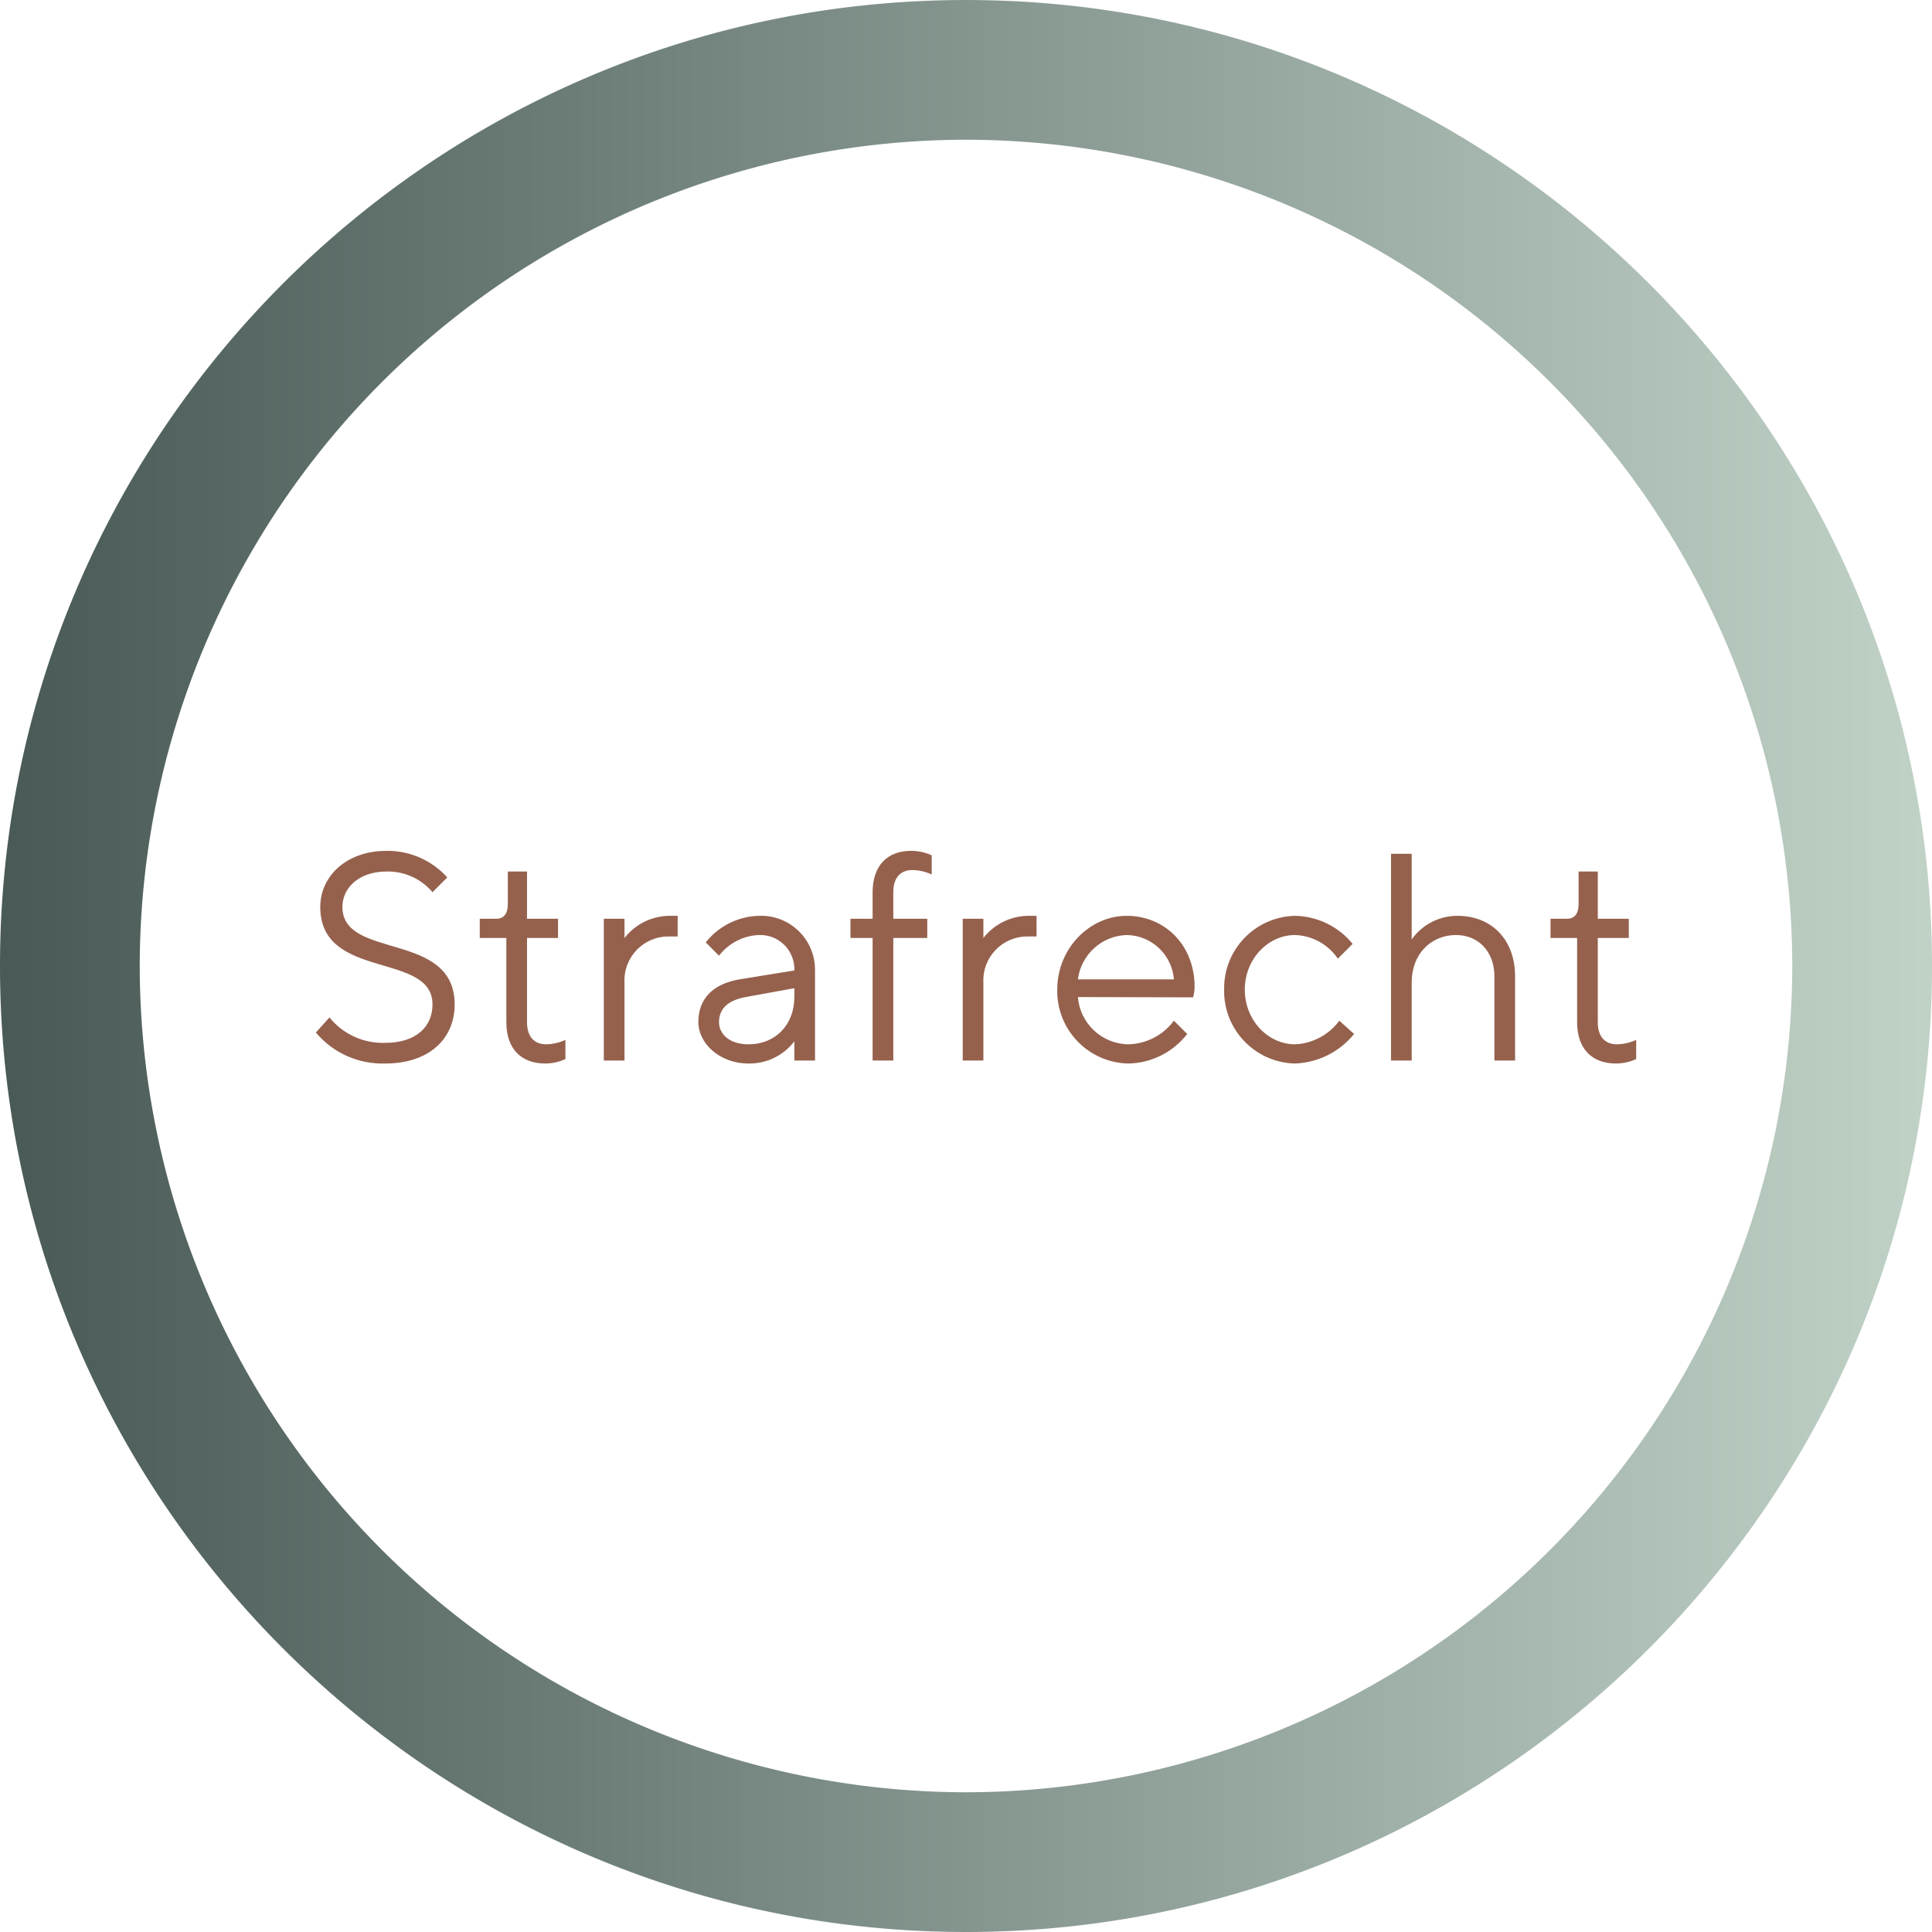 <?xml version="1.0" encoding="utf-8"?>
<svg id="Kompetenzkreis" width="294.328" height="294.327" viewBox="0 0 294.328 294.327" xmlns="http://www.w3.org/2000/svg">
  <defs>
    <linearGradient id="linear-gradient" y1="0.5" x2="1" y2="0.5" gradientUnits="objectBoundingBox">
      <stop offset="0" stop-color="#485956"/>
      <stop offset="1" stop-color="#c1d2c7"/>
    </linearGradient>
  </defs>
  <path id="Pfad_223" data-name="Pfad 223" d="M-98.081,1099.925c-81.147,0-147.165-66.017-147.165-147.164S-179.228,805.6-98.081,805.6,49.082,871.616,49.082,952.762-16.935,1099.925-98.081,1099.925Zm0-273.039A126.018,126.018,0,0,0-223.958,952.762,126.02,126.02,0,0,0-98.081,1078.639,126.019,126.019,0,0,0,27.795,952.762,126.018,126.018,0,0,0-98.081,826.886Z" transform="translate(245.246 -805.598)" fill="url(#linear-gradient)"/>
  <path id="Pfad_287" data-name="Pfad 287" d="M 65.888 153.02 C 65.888 156.395 63.413 158.87 58.688 158.87 C 55.404 158.986 52.256 157.553 50.188 155 L 48.118 157.3 C 50.731 160.411 54.627 162.151 58.688 162.02 C 65.438 162.02 69.263 158.195 69.263 153.02 C 69.263 141.77 52.163 146.27 52.163 138.17 C 52.163 135.335 54.593 132.77 58.913 132.77 C 61.594 132.712 64.158 133.87 65.888 135.92 L 68.138 133.67 C 65.787 131.058 62.427 129.582 58.913 129.62 C 52.658 129.62 48.788 133.58 48.788 138.17 C 48.788 149.42 65.888 144.92 65.888 153.02 Z M 77.363 137.72 C 77.363 139.295 76.688 139.97 75.563 139.97 L 73.088 139.97 L 73.088 142.895 L 77.138 142.895 L 77.138 155.72 C 77.138 159.77 79.388 162.02 83.078 162.02 C 84.134 162.011 85.176 161.782 86.138 161.345 L 86.138 158.42 C 85.22 158.845 84.224 159.075 83.213 159.095 C 81.413 159.095 80.288 157.97 80.288 155.72 L 80.288 142.895 L 85.013 142.895 L 85.013 139.97 L 80.288 139.97 L 80.288 132.77 L 77.363 132.77 Z M 103.238 139.52 L 102.338 139.52 C 99.537 139.435 96.864 140.688 95.138 142.895 L 95.138 139.97 L 91.988 139.97 L 91.988 161.57 L 95.138 161.57 L 95.138 149.645 C 94.97 145.814 98.053 142.628 101.888 142.67 L 103.238 142.67 Z M 112.688 149.195 C 108.638 149.87 106.388 152.12 106.388 155.72 C 106.388 158.87 109.538 162.02 114.038 162.02 C 116.766 162.064 119.354 160.812 121.013 158.645 L 121.013 161.57 L 124.163 161.57 L 124.163 147.845 C 124.225 143.133 120.322 139.332 115.613 139.52 C 112.445 139.598 109.476 141.083 107.513 143.57 L 109.538 145.595 C 110.995 143.696 113.221 142.542 115.613 142.445 C 118.643 142.326 121.132 144.815 121.013 147.845 Z M 114.038 159.095 C 111.113 159.095 109.538 157.52 109.538 155.72 C 109.538 153.695 110.888 152.39 113.588 151.895 L 121.013 150.545 L 121.013 151.895 C 121.013 156.17 118.088 159.095 114.038 159.095 Z M 141.263 139.97 L 136.088 139.97 L 136.088 135.92 C 136.088 133.67 137.213 132.545 139.013 132.545 C 140.024 132.566 141.02 132.796 141.938 133.22 L 141.938 130.295 C 140.947 129.852 139.873 129.622 138.788 129.62 C 135.188 129.62 132.938 131.87 132.938 135.92 L 132.938 139.97 L 129.563 139.97 L 129.563 142.895 L 132.938 142.895 L 132.938 161.57 L 136.088 161.57 L 136.088 142.895 L 141.263 142.895 Z M 157.913 139.52 L 157.013 139.52 C 154.212 139.435 151.539 140.688 149.813 142.895 L 149.813 139.97 L 146.663 139.97 L 146.663 161.57 L 149.813 161.57 L 149.813 149.645 C 149.645 145.814 152.728 142.628 156.563 142.67 L 157.913 142.67 Z M 181.763 151.94 C 181.911 151.413 181.987 150.868 181.988 150.32 C 181.988 144.02 177.488 139.52 171.638 139.52 C 166.013 139.52 161.063 144.47 161.063 150.77 C 160.952 156.854 165.779 161.883 171.863 162.02 C 175.391 161.967 178.703 160.311 180.863 157.52 L 178.838 155.495 C 177.196 157.711 174.62 159.041 171.863 159.095 C 167.84 159.022 164.53 155.906 164.213 151.895 Z M 171.638 142.445 C 175.421 142.497 178.542 145.423 178.838 149.195 L 164.213 149.195 C 164.692 145.426 167.84 142.564 171.638 142.445 Z M 186.488 150.77 C 186.377 156.854 191.204 161.883 197.288 162.02 C 200.797 161.892 204.079 160.251 206.288 157.52 L 204.038 155.495 C 202.448 157.655 199.966 158.978 197.288 159.095 C 193.238 159.095 189.638 155.495 189.638 150.77 C 189.638 146.045 193.238 142.445 197.288 142.445 C 199.914 142.531 202.34 143.869 203.813 146.045 L 206.063 143.795 C 203.912 141.145 200.7 139.581 197.288 139.52 C 191.204 139.657 186.377 144.686 186.488 150.77 Z M 215.063 130.07 L 211.913 130.07 L 211.913 161.57 L 215.063 161.57 L 215.063 149.645 C 215.063 145.37 217.988 142.445 221.813 142.445 C 225.188 142.445 227.663 144.92 227.663 148.745 L 227.663 161.57 L 230.813 161.57 L 230.813 148.745 C 230.813 143.12 227.213 139.52 222.038 139.52 C 219.265 139.511 216.661 140.854 215.063 143.12 Z M 240.488 137.72 C 240.488 139.295 239.813 139.97 238.688 139.97 L 236.213 139.97 L 236.213 142.895 L 240.263 142.895 L 240.263 155.72 C 240.263 159.77 242.513 162.02 246.203 162.02 C 247.259 162.011 248.301 161.782 249.263 161.345 L 249.263 158.42 C 248.345 158.845 247.349 159.075 246.338 159.095 C 244.538 159.095 243.413 157.97 243.413 155.72 L 243.413 142.895 L 248.138 142.895 L 248.138 139.97 L 243.413 139.97 L 243.413 132.77 L 240.488 132.77 Z" fill="#95614d"/>
</svg>